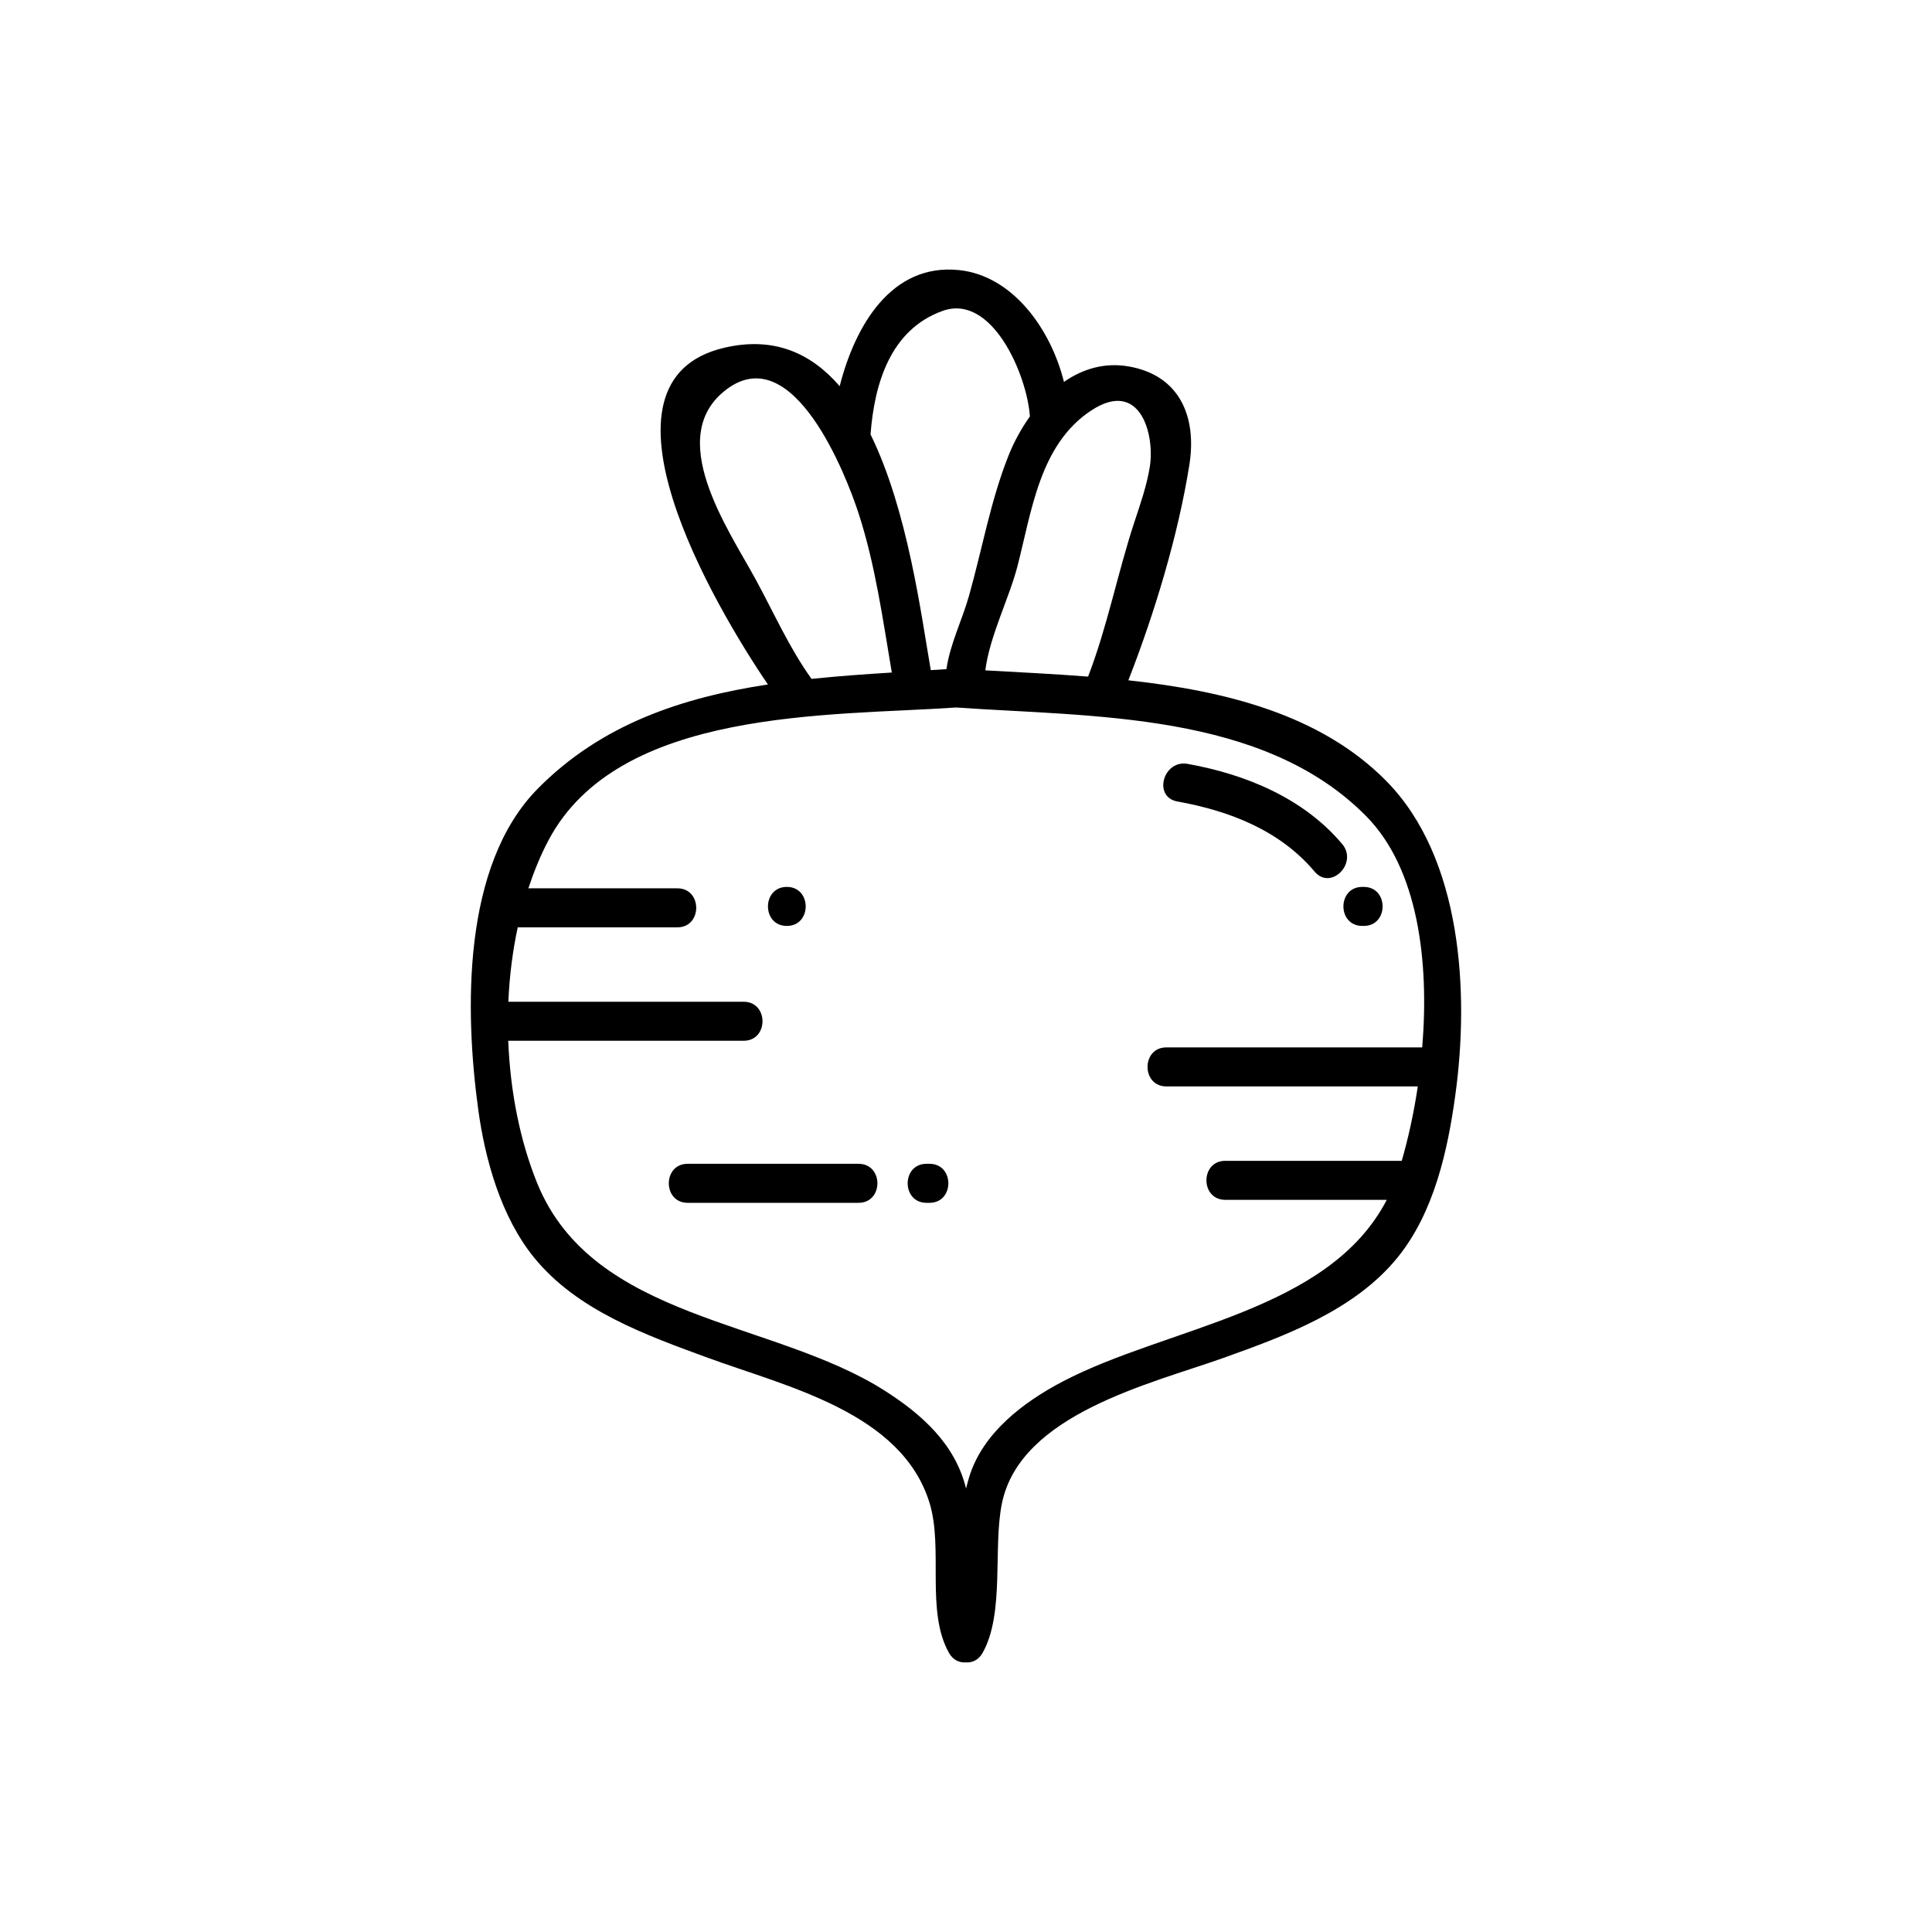 <?xml version="1.0" encoding="UTF-8"?>
<!-- Uploaded to: ICON Repo, www.svgrepo.com, Generator: ICON Repo Mixer Tools -->
<svg fill="#000000" width="800px" height="800px" version="1.1" viewBox="144 144 512 512" xmlns="http://www.w3.org/2000/svg">
 <g>
  <path d="m511.41 351c-17.453-17.707-42.828-23.926-68.383-26.711 6.961-17.816 13.191-38.41 16.164-57.07 2.039-12.82-2.578-23.75-16.051-26.105-6.457-1.133-12.254 0.68-17.18 4.09-3.516-14.117-13.648-28.164-27.82-29.629-17.941-1.855-27.562 14.793-31.617 30.773-7.461-8.66-17.348-13.312-30.641-10.176-37.441 8.82-2.695 68.18 11.617 89.219-22.598 3.438-44.102 10.488-61.008 27.641-20.098 20.391-19.297 58.984-15.766 84.922 1.828 13.43 6.086 28.555 14.785 39.281 11.41 14.078 29.738 20.609 46.234 26.652 20.895 7.648 51.297 14.445 58.617 38.473 3.688 12.113-1.09 28.648 5.141 39.691 1.078 1.914 2.777 2.613 4.445 2.504 1.668 0.105 3.367-0.59 4.445-2.504 5.926-10.504 2.707-27.938 5.141-39.691 4.902-23.66 39.434-31.625 58.617-38.473 16.488-5.883 34.879-12.645 46.234-26.652 9.707-11.977 13.312-28.449 15.336-43.324 3.637-26.711 1.789-62.516-18.312-82.91zm-78.211-98.223c12.965-8.508 16.883 6.344 15.512 14.922-0.789 4.973-2.5 9.84-4.07 14.605-4.469 13.543-7.148 27.695-12.289 41.004-9.324-0.727-18.52-1.16-27.227-1.656 1.129-9.004 6.281-19.051 8.465-27.414 3.809-14.617 5.871-32.445 19.609-41.461zm-39.414-26.379c13.121-4.719 22.395 16.934 23.148 27.957-2.363 3.32-4.297 6.934-5.703 10.48-4.731 11.934-6.953 24.723-10.43 37.055-1.797 6.379-5.027 12.781-5.984 19.438-1.379 0.09-2.762 0.18-4.152 0.266v-0.031c-2.551-14.68-6.102-42.359-15.961-62.438 1.02-13.41 5.223-27.742 19.082-32.727zm-49.641 70.934c-7.148-13.105-24.309-37.75-7.488-50.227 17.594-13.047 31.555 22.668 34.934 33.117 4.379 13.531 6.375 27.988 8.75 42.008-7.074 0.438-14.191 0.941-21.277 1.684-5.934-8.281-10.047-17.66-14.918-26.582zm81.508 212.77c-10.434 5.465-21.242 13.613-24.832 25.398-0.301 0.992-0.539 1.984-0.801 2.973-2.898-11.793-11.703-19.652-21.594-25.953-29.66-18.883-77.23-18.523-92.062-54.965-4.566-11.227-7.152-24.359-7.672-37.742h62.383c6.664 0 6.664-10.34 0-10.34h-62.355c0.289-6.691 1.109-13.324 2.488-19.719h42.301c6.664 0 6.664-10.34 0-10.34h-39.484c1.473-4.449 3.215-8.727 5.309-12.691 18.609-35.227 74.738-32.926 108.06-35.23 36.012 2.535 81.328 1.062 108.7 28.84 13.809 14.016 16.688 38.637 14.809 61.238h-67.797c-6.664 0-6.664 10.34 0 10.34h66.625c-1.066 7.184-2.562 13.875-4.254 19.719h-46.762c-6.664 0-6.664 10.34 0 10.34h42.793c-15.434 29.785-58.086 33.582-85.855 48.133z"/>
  <path d="m352.52 389.38c6.664 0 6.664-10.34 0-10.34-6.668 0-6.668 10.34 0 10.34z"/>
  <path d="m371.52 452.42h-45.281c-6.664 0-6.664 10.34 0 10.34h45.281c6.668 0 6.668-10.34 0-10.34z"/>
  <path d="m390.32 452.42h-0.781c-6.664 0-6.664 10.34 0 10.34h0.781c6.672 0 6.672-10.34 0-10.34z"/>
  <path d="m456.02 356.4c13.801 2.488 27.121 7.617 36.363 18.582 4.301 5.106 11.578-2.246 7.309-7.309-10.273-12.184-25.555-18.465-40.926-21.234-6.516-1.184-9.301 8.777-2.746 9.961z"/>
  <path d="m505.02 389.38h0.387c6.664 0 6.664-10.34 0-10.34h-0.387c-6.668 0-6.668 10.34 0 10.34z"/>
 </g>
</svg>